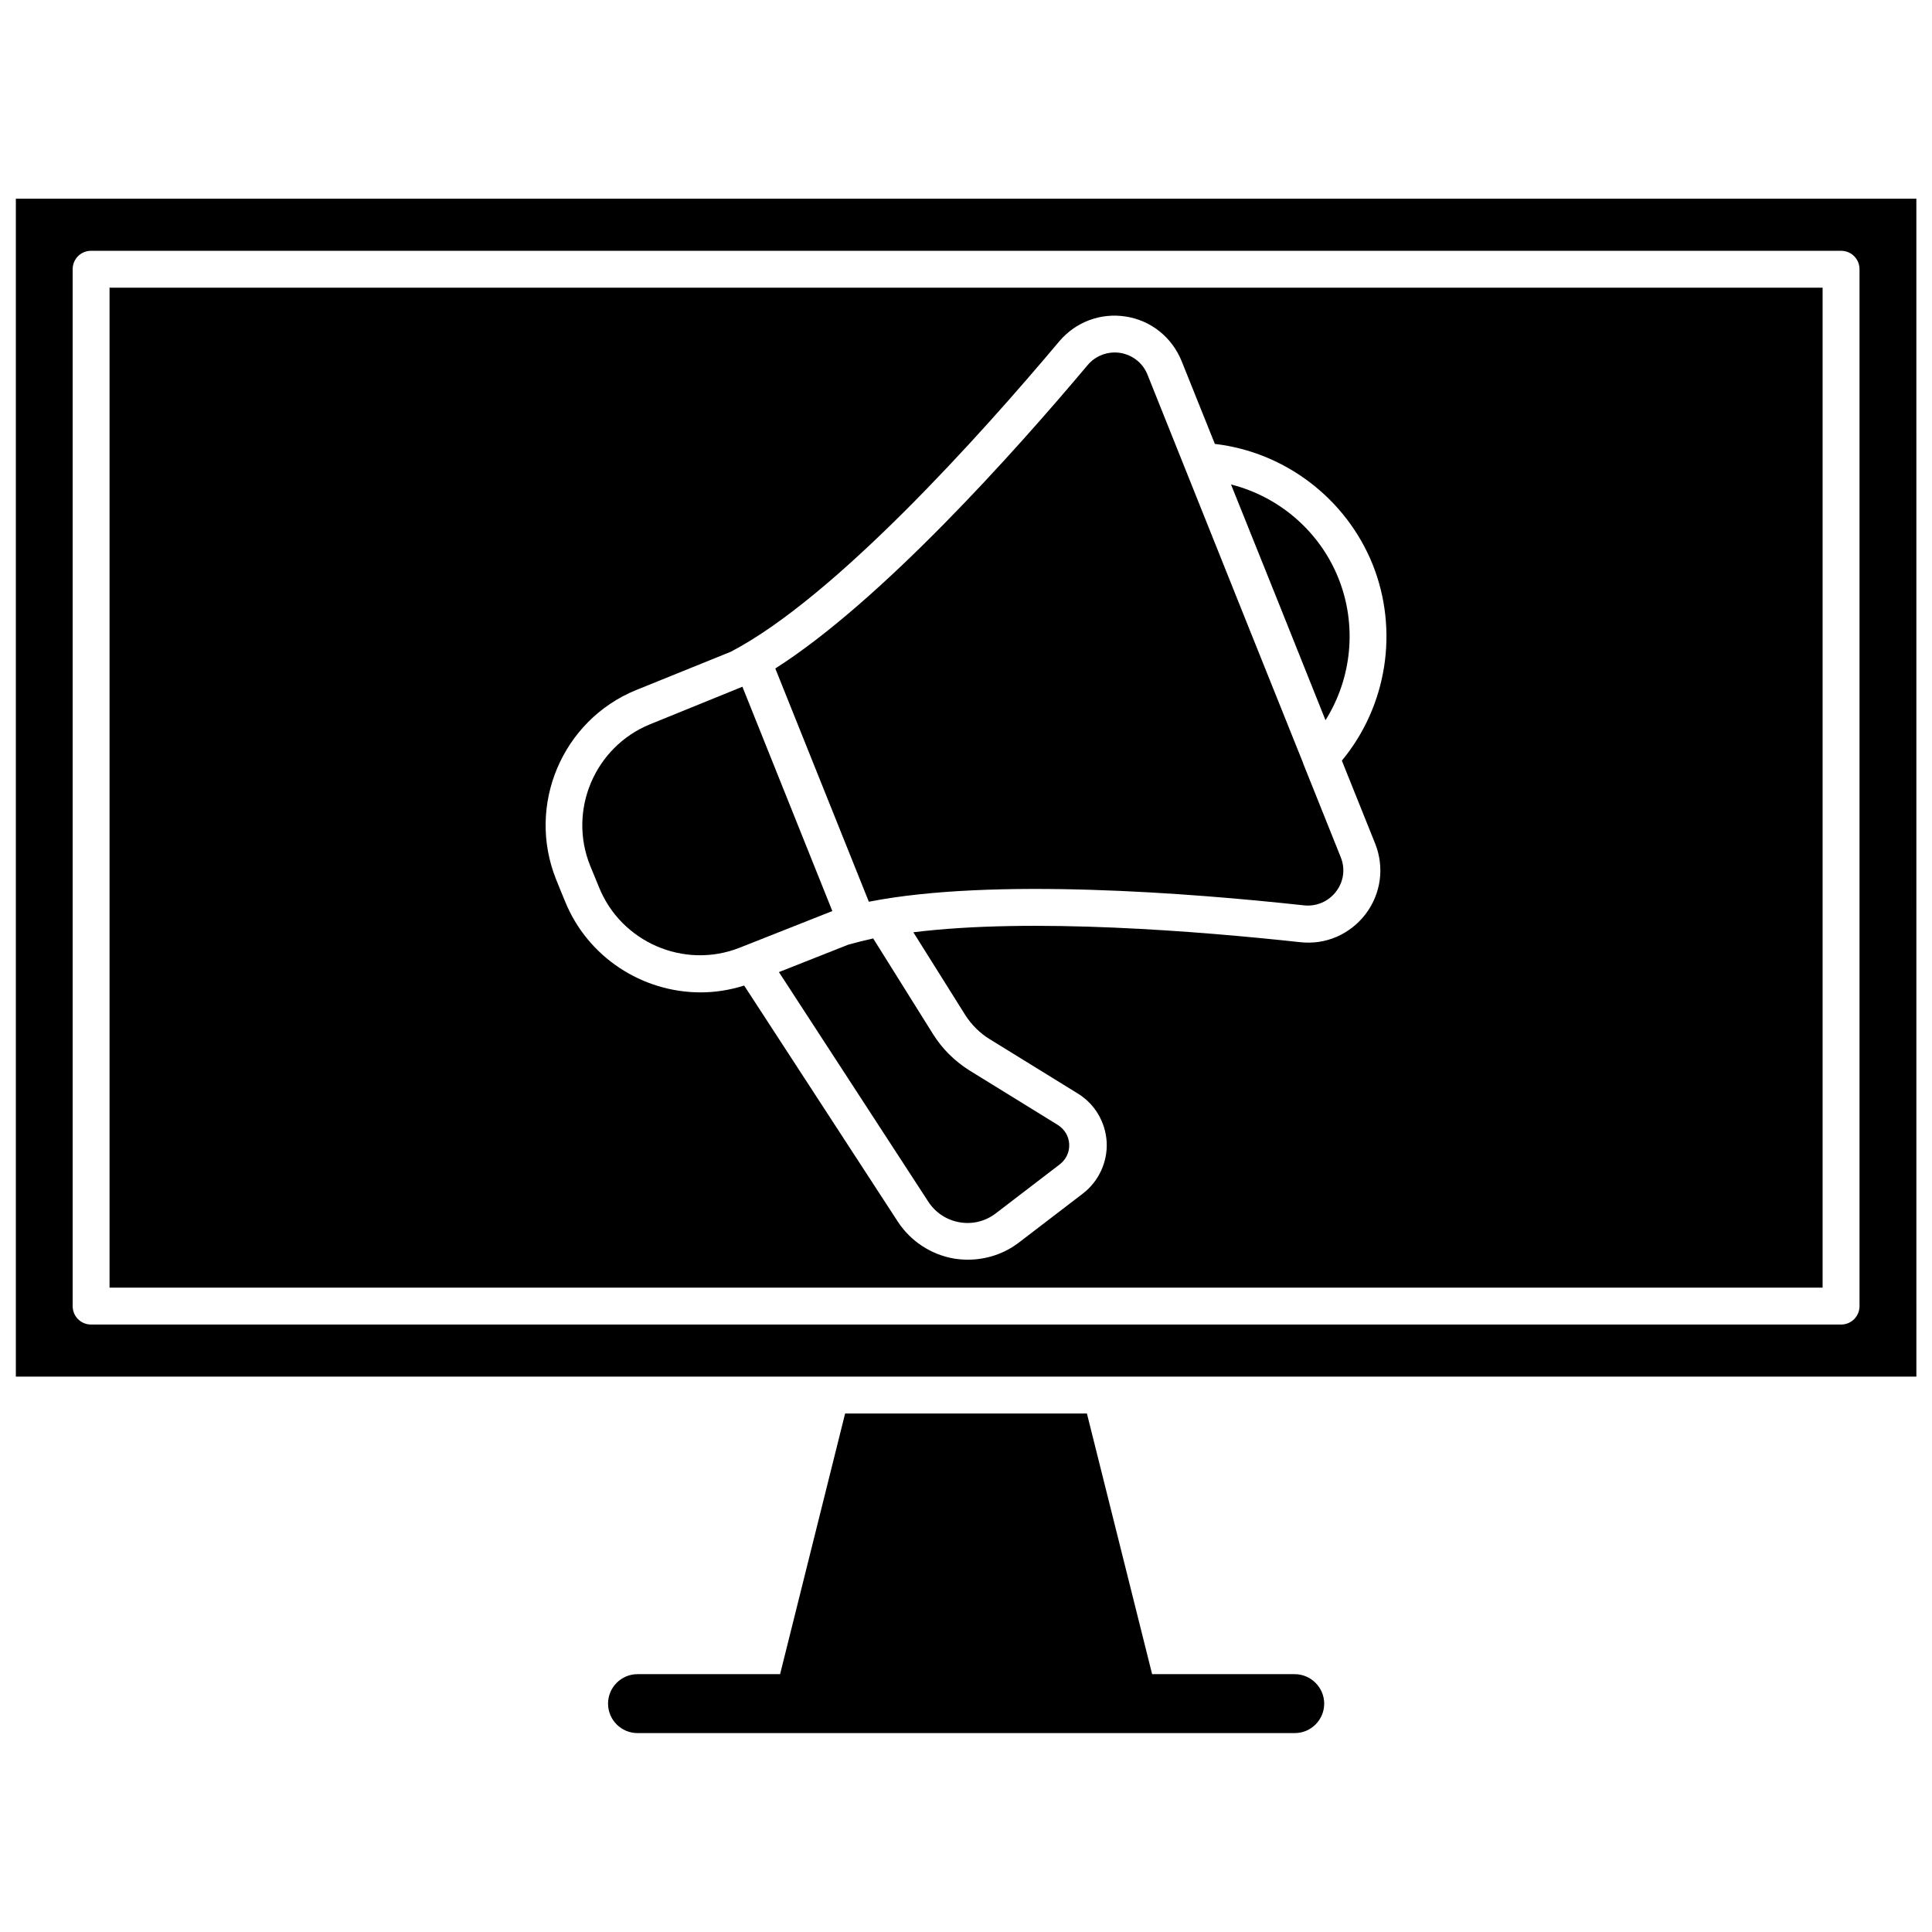 <?xml version="1.0" encoding="UTF-8"?>
<!-- Uploaded to: SVG Find, www.svgrepo.com, Generator: SVG Find Mixer Tools -->
<svg width="800px" height="800px" version="1.1" viewBox="144 144 512 512" xmlns="http://www.w3.org/2000/svg">
 <defs>
  <clipPath id="a">
   <path d="m148.09 196h503.81v313h-503.81z"/>
  </clipPath>
 </defs>
 <g clip-path="url(#a)">
  <path d="m148.2 196.66v312.16h503.66l-0.004-312.16zm488.59 293.47c0 2.719-2.168 4.887-4.887 4.887h-463.76c-2.719 0-4.887-2.168-4.887-4.887v-274.78c0-2.719 2.168-4.887 4.887-4.887h463.76c2.719 0 4.887 2.168 4.887 4.887z"/>
 </g>
 <path d="m173.03 485.24h453.98v-265h-453.98zm139.51-158.35 25.141-10.176c27.711-14.461 66.402-57.688 87.008-82.223 4.383-5.188 10.984-7.656 17.684-6.602 6.699 1.059 12.191 5.492 14.762 11.789l8.816 21.965c18.59 2.168 34.762 14.461 41.816 31.941 7.004 17.531 3.777 37.586-8.16 51.992l8.816 21.965c2.519 6.297 1.562 13.301-2.519 18.691-4.133 5.391-10.578 8.211-17.332 7.457-26.5-2.871-71.039-6.551-102.52-2.621l13.652 21.766c1.664 2.672 3.981 4.988 6.648 6.602l23.277 14.359c4.535 2.769 7.356 7.609 7.656 12.898 0.25 5.289-2.117 10.379-6.297 13.602l-16.977 13c-3.879 2.973-8.664 4.535-13.504 4.535-1.258 0-2.519-0.102-3.727-0.301-6.047-1.059-11.438-4.586-14.812-9.723l-40.758-62.625c-3.828 1.211-7.707 1.812-11.539 1.812-15.367 0-29.926-9.219-35.973-24.234l-1.16-2.82-1.16-2.871c-7.906-19.699 1.613-42.168 21.164-50.18z"/>
 <path d="m368.76 394.36-18.34 7.254 39.598 60.859c1.914 2.922 4.836 4.836 8.262 5.441 3.426 0.605 6.852-0.25 9.621-2.367l16.977-13c1.664-1.309 2.57-3.223 2.469-5.34-0.102-2.117-1.211-3.93-3.023-5.09l-23.277-14.359c-3.981-2.469-7.356-5.793-9.824-9.773l-15.82-25.293c-2.258 0.508-4.523 1.062-6.641 1.668z"/>
 <path d="m495.27 334.86c7.004-11.133 8.414-25.191 3.426-37.633-4.988-12.445-15.719-21.613-28.465-24.836l12.543 31.234z"/>
 <path d="m489.57 383.93c3.273 0.352 6.5-1.008 8.516-3.68 2.016-2.621 2.469-6.047 1.211-9.117l-9.875-24.637c-0.051-0.152-0.102-0.301-0.152-0.453l-15.566-38.793-15.668-39.145-9.926-24.789c-1.211-3.074-3.93-5.238-7.203-5.793-3.273-0.504-6.551 0.707-8.664 3.223-19.398 23.074-54.562 62.422-82.777 80.406l24.789 61.816c32.793-6.445 85.34-2.312 115.32 0.961z"/>
 <path d="m301.55 376.22 1.16 2.82c5.844 14.66 22.621 21.914 37.281 16.121l24.586-9.723-23.832-59.449-24.535 9.977c-14.609 5.996-21.715 22.773-15.82 37.434z"/>
 <path d="m487.11 587.67h-37.785l-17.281-69.074h-64.082l-17.23 69.074h-37.785c-4.332 0-7.809 3.527-7.809 7.809 0 4.332 3.527 7.809 7.809 7.809h174.17c4.332 0 7.809-3.527 7.809-7.809s-3.527-7.809-7.812-7.809z"/>
</svg>